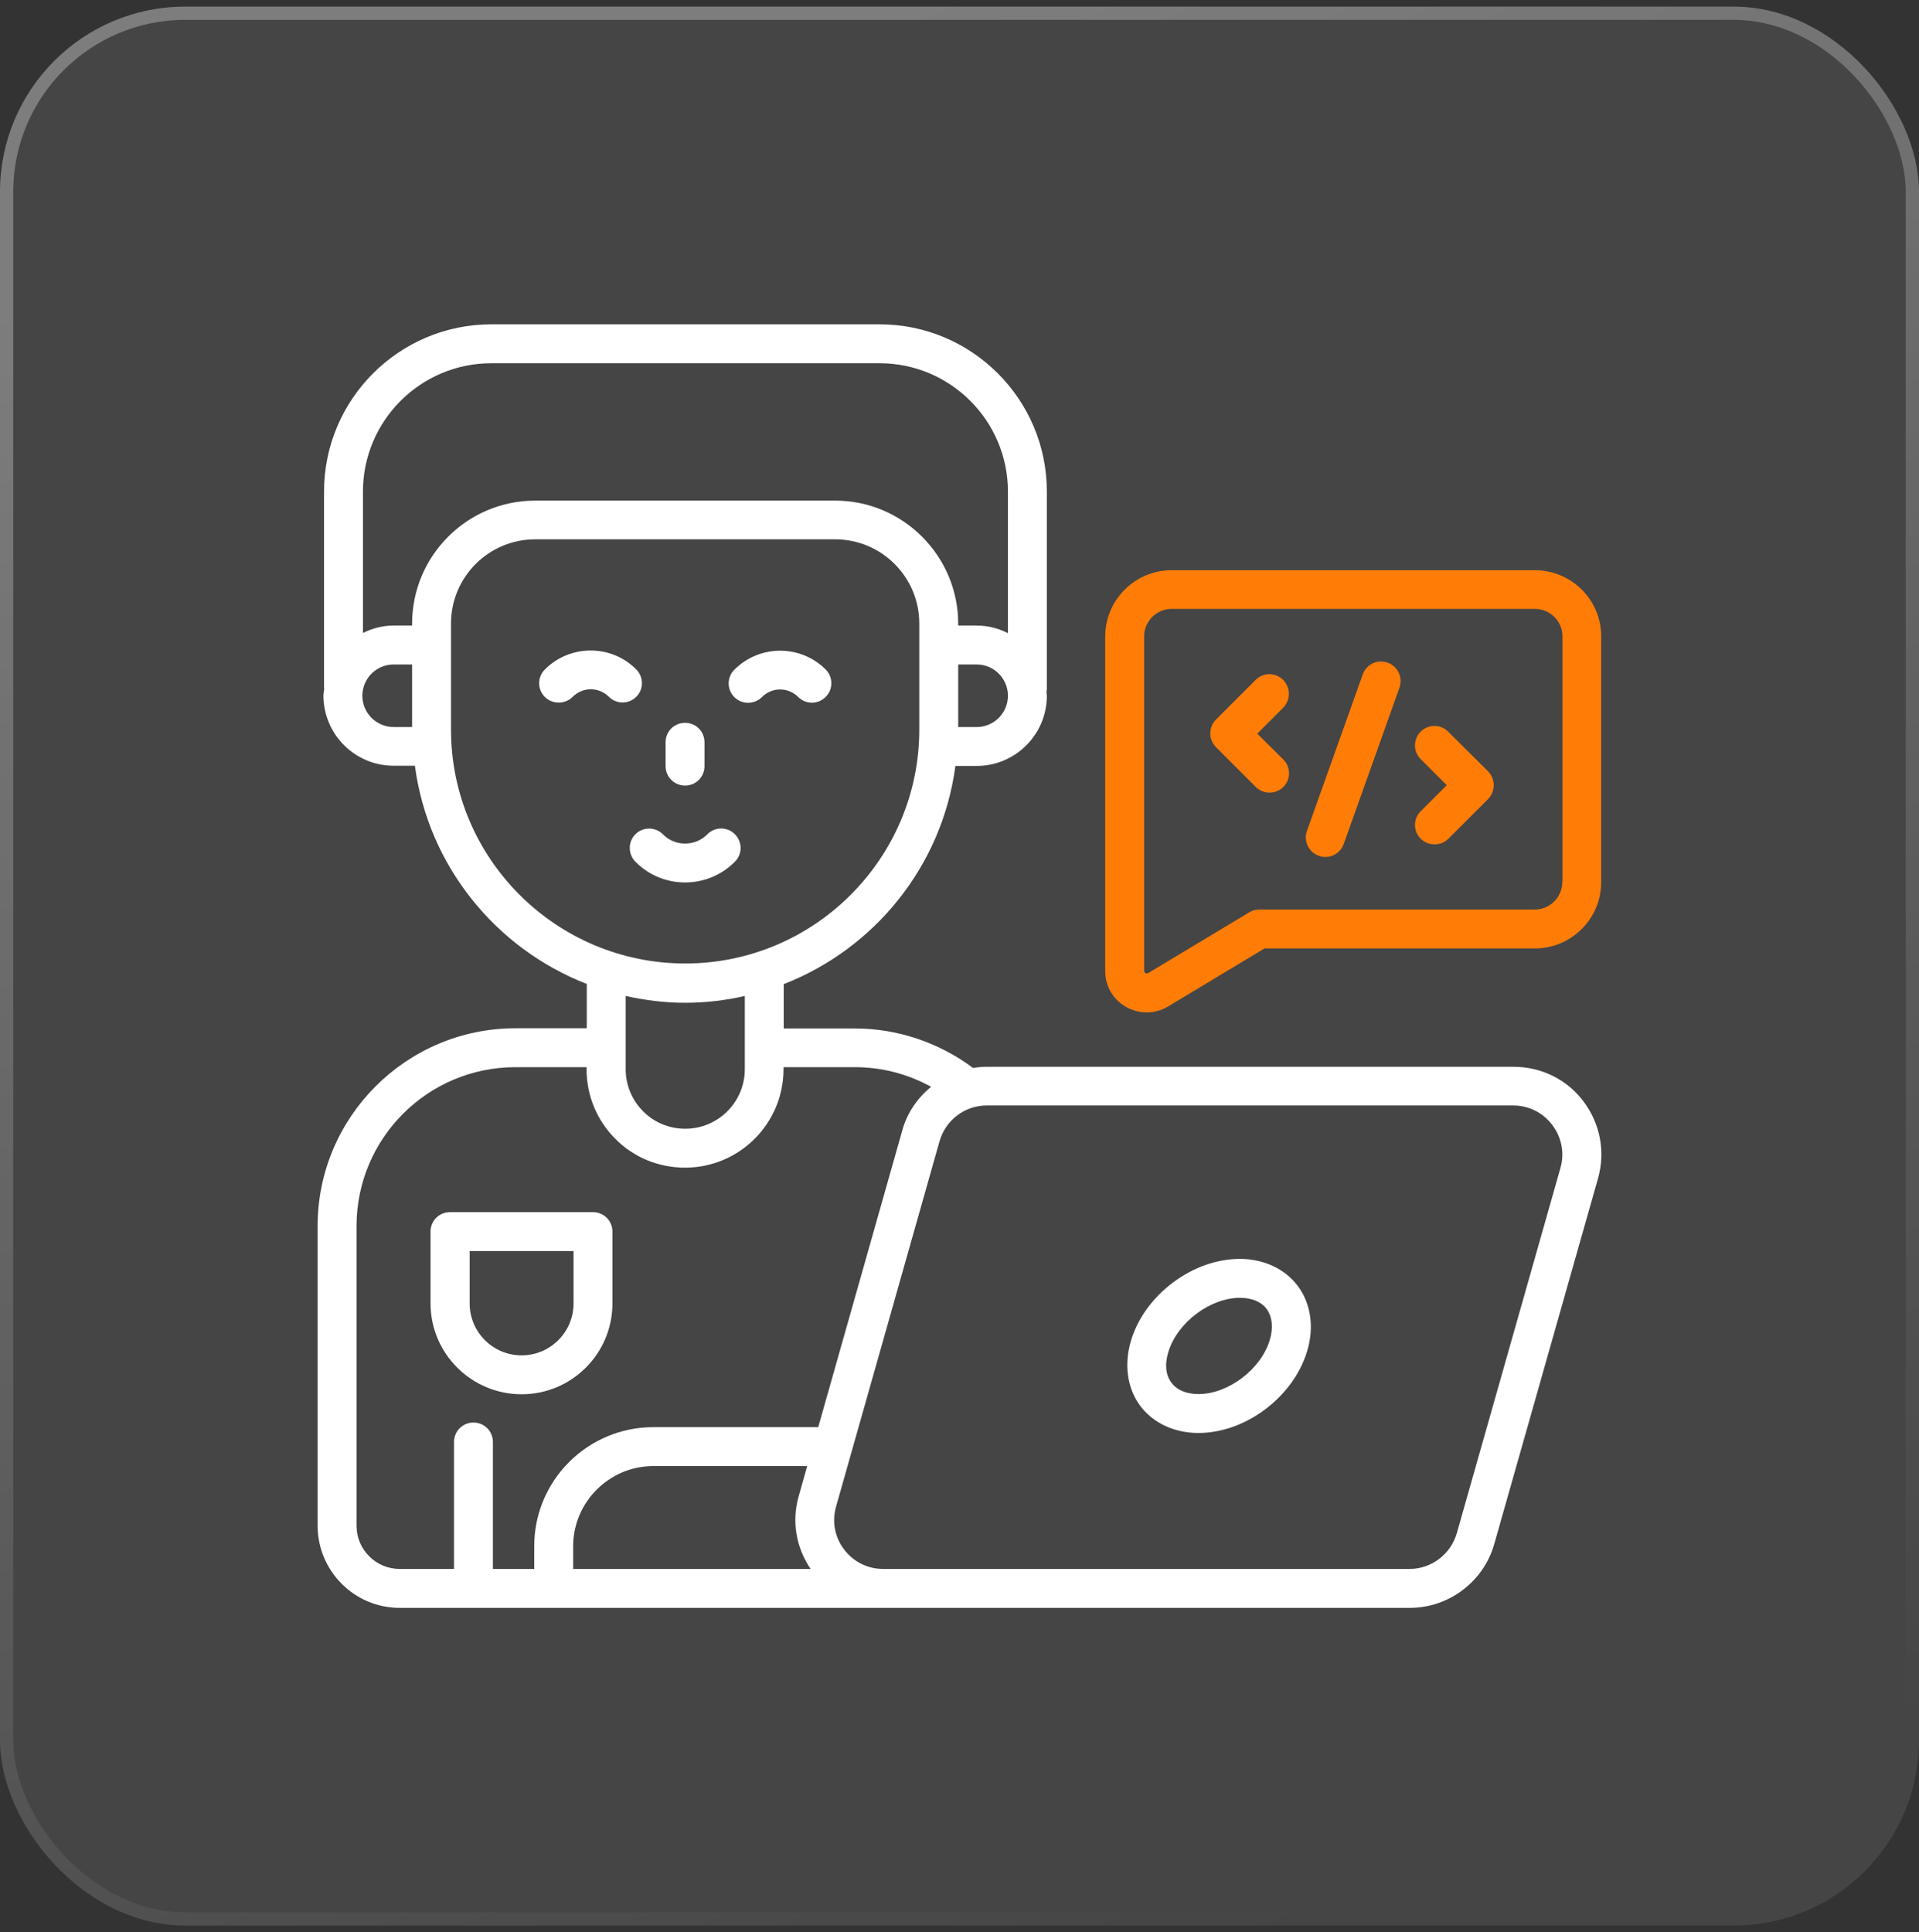 <svg width="145" height="146" viewBox="0 0 145 146" fill="none" xmlns="http://www.w3.org/2000/svg">
<rect x="0" y="0" width="145" height="146" fill="#333333" stroke="none"/>
<rect y="0.5" width="145" height="145" rx="14" fill="white" fill-opacity="0.09"/>
<rect x="0.5" y="1" width="144" height="144" rx="13.5" stroke="url(#paint0_linear_94_188)" stroke-opacity="0.3"/>
<path d="M114.349 80.608H74.569C74.221 80.608 73.872 80.638 73.524 80.698C70.948 78.774 67.811 77.713 64.598 77.713H59.218V74.364C66.098 71.682 71.19 65.423 72.19 57.876H73.796C76.721 57.876 79.1 55.497 79.1 52.572C79.1 52.466 79.07 52.375 79.07 52.269C79.07 52.209 79.1 52.163 79.1 52.102V37.145C79.1 30.174 73.433 24.507 66.462 24.507H37.123C30.153 24.507 24.485 30.174 24.485 37.145V51.981C24.485 51.996 24.5 52.012 24.5 52.027C24.485 52.209 24.439 52.375 24.439 52.557C24.439 55.482 26.819 57.861 29.743 57.861H31.35C32.35 65.408 37.442 71.666 44.337 74.349V77.698H38.957C30.698 77.698 24 84.411 24 92.64V115.28C24 118.705 26.773 121.493 30.198 121.493H66.75H66.765H106.529C109.484 121.493 112.106 119.508 112.909 116.659L120.744 89.048C121.32 87.033 120.911 84.911 119.653 83.229C118.395 81.547 116.44 80.608 114.349 80.608ZM73.796 54.936H72.402V50.208H73.796C75.1 50.208 76.16 51.269 76.16 52.572C76.16 53.876 75.1 54.936 73.796 54.936ZM37.123 27.447H66.462C71.811 27.447 76.16 31.796 76.16 37.145V47.844C75.448 47.48 74.645 47.268 73.796 47.268H72.402V47.132C72.402 42.01 68.235 37.827 63.098 37.827H40.442C35.305 37.827 31.138 41.995 31.138 47.132V47.268H29.743C28.91 47.268 28.122 47.48 27.425 47.829V37.145C27.425 31.796 31.774 27.447 37.123 27.447ZM27.379 52.572C27.379 51.269 28.44 50.208 29.743 50.208H31.138V54.936H29.743C28.44 54.936 27.379 53.876 27.379 52.572ZM34.078 55.133V48.723V47.117C34.078 43.601 36.926 40.752 40.442 40.752H63.098C66.613 40.752 69.462 43.601 69.462 47.117V55.118C69.462 64.877 61.522 72.803 51.778 72.803C42.033 72.803 34.078 64.893 34.078 55.133ZM51.762 75.773C53.308 75.773 54.824 75.591 56.278 75.258V80.789C56.278 83.275 54.263 85.29 51.778 85.29C50.565 85.29 49.429 84.82 48.595 83.972C47.746 83.123 47.277 81.987 47.277 80.789V75.258C48.716 75.576 50.217 75.773 51.762 75.773ZM26.94 115.295V92.64C26.94 86.017 32.32 80.638 38.942 80.638H44.322V80.789C44.322 82.775 45.095 84.654 46.489 86.048C47.883 87.457 49.762 88.23 51.762 88.23C55.869 88.23 59.203 84.896 59.203 80.789V80.638H64.583C66.644 80.638 68.599 81.153 70.356 82.123C69.326 82.956 68.538 84.093 68.174 85.427L61.825 107.839H49.368C44.398 107.839 40.367 111.87 40.367 116.826V118.553H37.245V108.961C37.245 108.143 36.593 107.491 35.775 107.491C34.956 107.491 34.305 108.143 34.305 108.961V118.553H30.198C28.395 118.553 26.94 117.083 26.94 115.295ZM43.306 118.553V116.841C43.306 113.507 46.034 110.779 49.368 110.779H60.991L60.355 113.037C59.809 114.947 60.143 116.917 61.249 118.553H43.306ZM117.91 88.245L110.076 115.856C109.621 117.432 108.166 118.553 106.514 118.553H66.735C65.568 118.553 64.492 118.023 63.78 117.083C63.067 116.144 62.855 114.977 63.173 113.84L70.993 86.23C71.448 84.638 72.902 83.532 74.554 83.532H114.334C115.501 83.532 116.577 84.063 117.289 85.002C118.001 85.942 118.228 87.124 117.91 88.245Z" fill="white"/>
<path d="M93.679 95.125C90.133 95.125 86.511 97.822 85.465 101.278C84.92 103.081 85.162 104.884 86.147 106.218C87.117 107.521 88.724 108.279 90.557 108.279C94.103 108.279 97.695 105.581 98.755 102.141C99.316 100.323 99.059 98.519 98.074 97.186C97.104 95.883 95.497 95.125 93.679 95.125ZM95.937 101.278C95.27 103.475 92.8 105.339 90.557 105.339C89.648 105.339 88.921 105.036 88.511 104.475C88.072 103.899 87.996 103.066 88.284 102.141C88.966 99.929 91.436 98.065 93.694 98.065C94.588 98.065 95.316 98.368 95.725 98.929C96.134 99.52 96.225 100.353 95.937 101.278Z" fill="white"/>
<path d="M48.065 50.572C46.17 48.678 43.079 48.678 41.17 50.587C40.594 51.163 40.594 52.087 41.17 52.663C41.458 52.951 41.837 53.088 42.215 53.088C42.594 53.088 42.973 52.951 43.261 52.663C44.034 51.89 45.231 51.89 46.004 52.648C46.58 53.224 47.504 53.224 48.08 52.648C48.656 52.072 48.641 51.148 48.065 50.572Z" fill="white"/>
<path d="M56.521 53.103C56.9 53.103 57.278 52.966 57.566 52.678C58.339 51.905 59.536 51.905 60.309 52.663C60.885 53.239 61.809 53.239 62.385 52.663C62.961 52.087 62.961 51.163 62.385 50.587C60.491 48.693 57.4 48.693 55.49 50.602C54.914 51.178 54.914 52.102 55.49 52.678C55.763 52.951 56.142 53.103 56.521 53.103Z" fill="white"/>
<path d="M51.762 59.361C52.581 59.361 53.232 58.71 53.232 57.891V56.088C53.232 55.27 52.581 54.618 51.762 54.618C50.944 54.618 50.292 55.27 50.292 56.088V57.891C50.292 58.71 50.959 59.361 51.762 59.361Z" fill="white"/>
<path d="M55.536 65.105C56.112 64.529 56.096 63.604 55.521 63.028C54.945 62.453 54.005 62.468 53.444 63.044C52.99 63.498 52.399 63.741 51.762 63.741C51.126 63.741 50.535 63.498 50.095 63.044C49.52 62.468 48.595 62.468 48.019 63.028C47.443 63.604 47.443 64.529 48.004 65.105C49.004 66.12 50.338 66.68 51.762 66.68C53.187 66.68 54.535 66.12 55.536 65.105Z" fill="white"/>
<path d="M39.412 105.354C43.2 105.354 46.276 102.278 46.276 98.489V93.064C46.276 92.246 45.625 91.594 44.807 91.594H34.002C33.183 91.594 32.532 92.246 32.532 93.064V98.489C32.532 102.278 35.623 105.354 39.412 105.354ZM35.472 94.534H43.337V98.489C43.337 100.656 41.579 102.414 39.412 102.414C37.245 102.414 35.487 100.656 35.487 98.489V94.534H35.472Z" fill="white"/>
<path d="M104.847 50.072C104.074 49.799 103.241 50.193 102.968 50.966L98.755 62.786C98.483 63.544 98.876 64.392 99.649 64.665C99.816 64.726 99.983 64.756 100.149 64.756C100.756 64.756 101.316 64.377 101.528 63.786L105.741 51.966C106.014 51.193 105.62 50.344 104.847 50.072Z" fill="#FF7D06"/>
<path d="M109.424 55.285C108.848 54.709 107.924 54.709 107.348 55.285C106.772 55.861 106.772 56.785 107.348 57.361L109.318 59.331L107.348 61.301C106.772 61.877 106.772 62.801 107.348 63.377C107.636 63.665 108.015 63.801 108.394 63.801C108.772 63.801 109.151 63.665 109.439 63.377L112.44 60.377C112.712 60.104 112.864 59.725 112.864 59.331C112.864 58.937 112.712 58.573 112.44 58.285L109.424 55.285Z" fill="#FF7D06"/>
<path d="M96.952 51.375C96.376 50.799 95.452 50.799 94.876 51.375L91.876 54.376C91.603 54.648 91.451 55.027 91.451 55.421C91.451 55.815 91.603 56.179 91.891 56.467L94.891 59.467C95.179 59.755 95.558 59.892 95.922 59.892C96.3 59.892 96.679 59.755 96.967 59.467C97.543 58.892 97.543 57.967 96.967 57.391L94.997 55.436L96.967 53.466C97.528 52.875 97.528 51.951 96.952 51.375Z" fill="#FF7D06"/>
<path d="M115.97 43.086H88.526C85.768 43.086 83.51 45.329 83.51 48.102V73.364C83.51 74.516 84.101 75.531 85.101 76.091C85.586 76.364 86.117 76.501 86.647 76.501C87.208 76.501 87.769 76.349 88.269 76.046L95.543 71.666H115.97C118.728 71.666 120.986 69.424 120.986 66.65V48.087C120.986 45.329 118.744 43.086 115.97 43.086ZM118.047 66.65C118.047 67.787 117.122 68.727 115.97 68.727H95.149C94.876 68.727 94.618 68.802 94.391 68.939L86.753 73.531C86.723 73.546 86.647 73.591 86.556 73.531C86.45 73.47 86.45 73.394 86.45 73.364V48.087C86.45 46.95 87.375 46.011 88.526 46.011H115.986C117.122 46.011 118.062 46.935 118.062 48.087V66.65H118.047Z" fill="#FF7D06"/>
<defs>
<linearGradient id="paint0_linear_94_188" x1="72.5" y1="0.5" x2="118.419" y2="138.649" gradientUnits="userSpaceOnUse">
<stop stop-color="white"/>
<stop offset="1" stop-color="white" stop-opacity="0"/>
</linearGradient>
</defs>
</svg>
